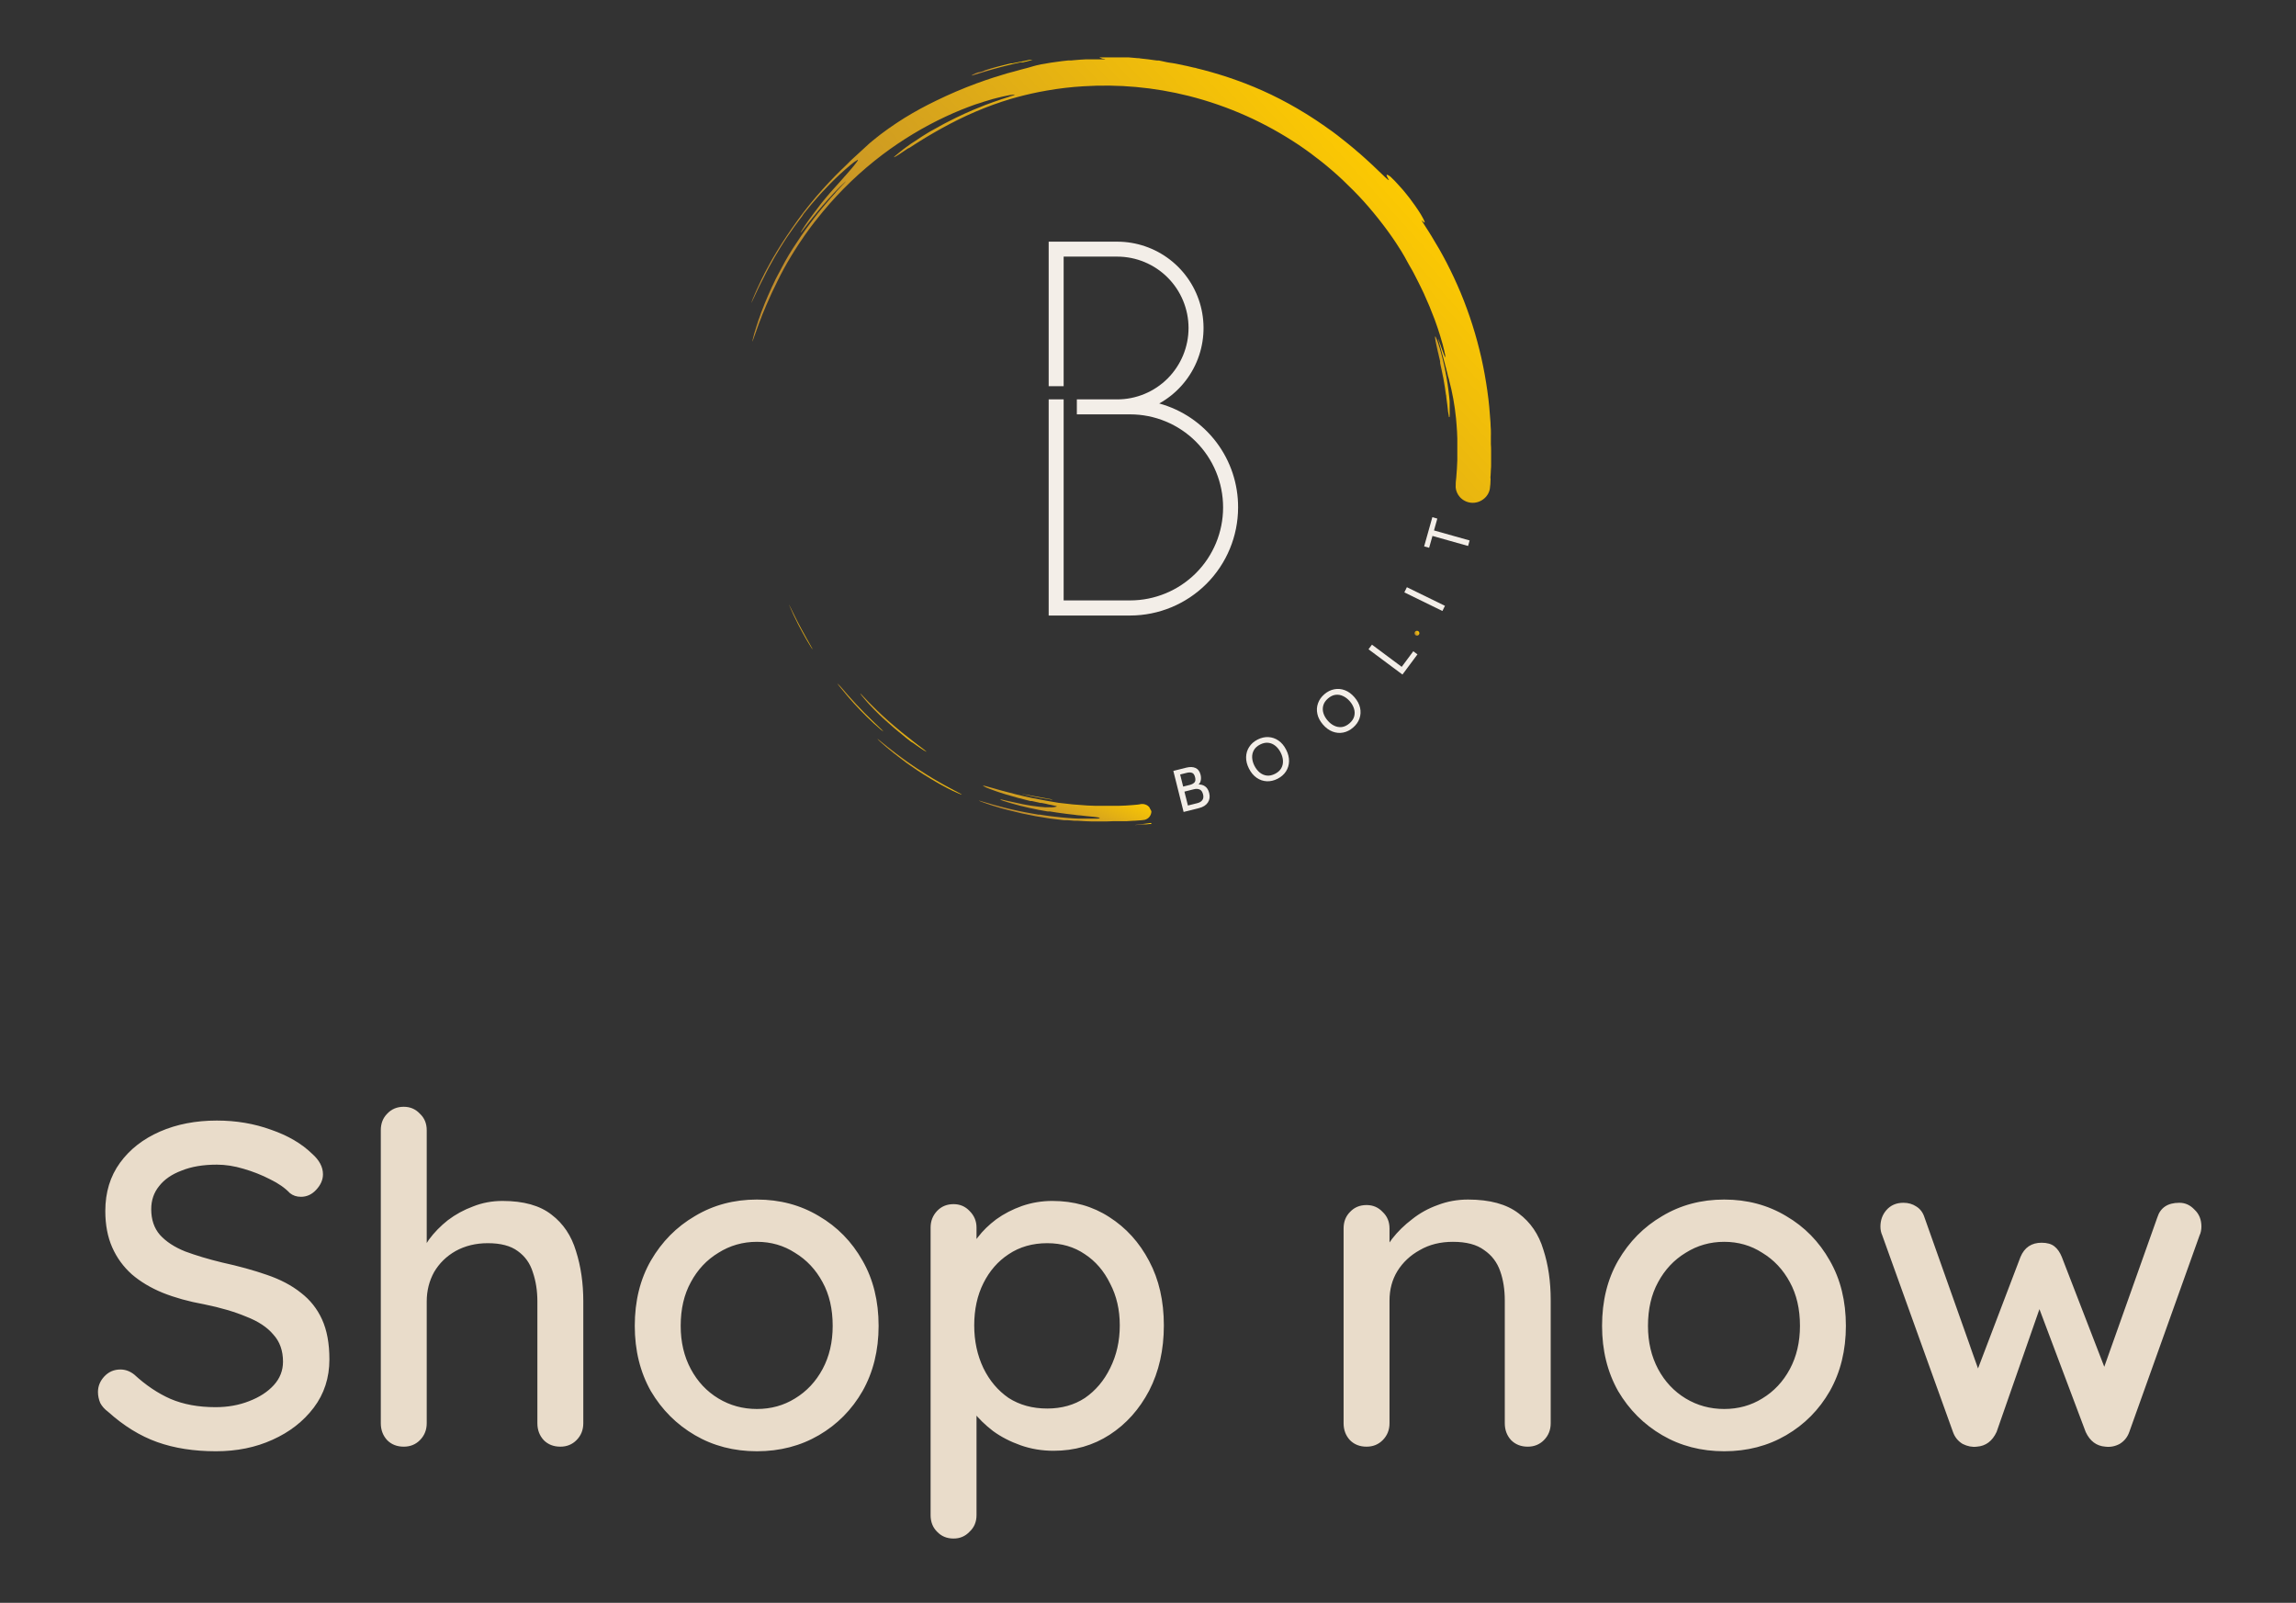 <svg width="96" height="67" viewBox="0 0 96 67" fill="none" xmlns="http://www.w3.org/2000/svg">
<rect x="0" y="0" width="96" height="67" fill="#333333" stroke="none"/>
<path d="M48.128 34.445C48.124 34.447 48.12 34.448 48.115 34.448C48.111 34.448 48.106 34.447 48.102 34.445H48.078L47.917 34.463H47.848H47.784C47.623 34.479 47.526 34.485 47.484 34.489C47.397 34.489 47.518 34.477 47.736 34.451L47.848 34.437L47.973 34.421L48.11 34.403C48.116 34.4 48.122 34.4 48.128 34.403C48.133 34.405 48.138 34.409 48.14 34.415C48.143 34.42 48.143 34.427 48.14 34.432C48.138 34.438 48.134 34.443 48.128 34.445Z" fill="url(#paint0_linear_4387_7401)"/>
<path d="M62.346 18.85C62.346 18.942 62.346 19.035 62.346 19.125C62.346 19.17 62.346 19.214 62.346 19.258C62.346 19.303 62.346 19.347 62.346 19.391C62.346 19.478 62.346 19.562 62.336 19.645C62.326 19.727 62.336 19.808 62.324 19.887C62.312 19.965 62.324 19.989 62.324 20.04C62.322 20.174 62.312 20.309 62.292 20.442C62.258 20.613 62.161 20.764 62.022 20.867C61.877 20.979 61.694 21.032 61.511 21.015C61.329 20.998 61.159 20.912 61.037 20.775C60.938 20.662 60.877 20.521 60.864 20.372C60.861 20.231 60.87 20.09 60.89 19.951C60.901 19.818 60.908 19.695 60.917 19.578C60.925 19.462 60.927 19.347 60.933 19.24C60.933 19.186 60.933 19.134 60.933 19.081C60.933 19.029 60.933 18.977 60.933 18.926C60.933 18.876 60.933 18.825 60.933 18.775C60.933 18.725 60.933 18.676 60.933 18.626C60.933 18.576 60.933 18.527 60.933 18.477V18.403C60.933 18.378 60.933 18.352 60.933 18.328L60.921 18.034C60.907 17.833 60.896 17.654 60.878 17.476C60.824 16.941 60.728 16.41 60.59 15.89C60.59 15.871 60.59 15.853 60.576 15.833C60.562 15.813 60.576 15.795 60.56 15.773C60.544 15.751 60.538 15.686 60.524 15.636L60.482 15.473C60.482 15.443 60.465 15.41 60.458 15.378C60.449 15.346 60.439 15.31 60.429 15.273L60.403 15.169C60.393 15.13 60.383 15.088 60.369 15.044C60.343 14.951 60.315 14.842 60.282 14.722C60.266 14.661 60.248 14.597 60.23 14.532C60.23 14.5 60.212 14.468 60.204 14.436L60.192 14.389L60.18 14.347L60.139 14.206C60.139 14.176 60.127 14.156 60.127 14.15C60.141 14.178 60.152 14.207 60.161 14.236L60.222 14.398L60.274 14.551C60.31 14.647 60.341 14.734 60.365 14.8C60.413 14.935 60.441 14.986 60.427 14.871C60.427 14.851 60.427 14.82 60.413 14.786C60.399 14.752 60.399 14.708 60.387 14.661C60.375 14.615 60.363 14.561 60.347 14.502C60.331 14.444 60.333 14.444 60.325 14.412C60.316 14.379 60.306 14.347 60.296 14.313C60.278 14.246 60.256 14.176 60.234 14.1C60.224 14.063 60.212 14.023 60.2 13.985C60.188 13.947 60.174 13.906 60.161 13.866C60.149 13.826 60.135 13.783 60.121 13.741C60.107 13.699 60.093 13.656 60.077 13.614C60.047 13.528 60.014 13.441 59.984 13.35C59.851 12.994 59.694 12.616 59.531 12.261L59.406 12.001L59.283 11.754C59.243 11.671 59.203 11.595 59.163 11.52C59.145 11.482 59.124 11.446 59.106 11.409L59.078 11.357L59.05 11.305L58.907 11.057L58.814 10.888L58.724 10.723L58.589 10.495C58.536 10.409 58.476 10.318 58.416 10.225L58.371 10.155L58.323 10.084L58.226 9.941C58.192 9.893 58.16 9.845 58.126 9.798L58.023 9.655L57.92 9.515L57.816 9.378C57.566 9.05 57.301 8.731 57.022 8.419C56.742 8.109 56.446 7.815 56.134 7.517C55.565 6.984 54.954 6.498 54.308 6.061C53.616 5.599 52.888 5.195 52.129 4.853C51.345 4.502 50.532 4.219 49.699 4.009C48.258 3.648 46.77 3.512 45.287 3.607C44.777 3.637 44.27 3.697 43.767 3.786C43.312 3.864 42.905 3.959 42.536 4.058L42.267 4.134L42.013 4.213L41.89 4.251L41.771 4.293L41.54 4.372C41.024 4.559 40.52 4.775 40.029 5.02C39.596 5.236 39.208 5.451 38.803 5.691L38.709 5.747L38.6 5.814L38.358 5.965L38.326 5.985L38.294 6.005L38.229 6.047L38.096 6.134L38.03 6.176L37.965 6.204L37.835 6.291L37.744 6.351L37.666 6.404L37.551 6.48L37.436 6.548L37.386 6.573C37.371 6.573 37.386 6.553 37.434 6.512L37.635 6.347L37.7 6.297L37.764 6.244L37.913 6.134C37.968 6.091 38.028 6.051 38.088 6.009L38.29 5.878L38.491 5.743L38.598 5.675L38.706 5.608L38.817 5.54C38.837 5.529 38.856 5.518 38.874 5.505L38.932 5.473L39.174 5.34L39.288 5.276L39.395 5.217L39.51 5.155L39.627 5.095C40.091 4.853 40.569 4.637 41.056 4.446L41.187 4.392L41.308 4.348L41.546 4.261L41.771 4.185L41.876 4.148L41.977 4.116L42.152 4.06L42.226 4.033L42.291 4.013C42.339 4.001 42.385 3.983 42.428 3.959C42.444 3.943 42.355 3.959 42.212 3.977L41.967 4.027L41.826 4.06L41.679 4.096L41.507 4.14C41.445 4.156 41.377 4.178 41.306 4.201L41.191 4.235L41.131 4.253L41.071 4.275L40.785 4.364C40.416 4.495 39.979 4.666 39.536 4.875C38.607 5.31 37.726 5.841 36.906 6.458C35.986 7.154 35.148 7.954 34.41 8.842C34.164 9.138 33.924 9.446 33.701 9.762L33.658 9.821L33.638 9.851L33.616 9.881L33.536 10L33.453 10.121L33.433 10.151L33.413 10.181L33.373 10.241L33.294 10.364L33.256 10.425L33.236 10.455L33.215 10.487L33.064 10.733C32.863 11.063 32.682 11.397 32.513 11.74C32.343 12.082 32.188 12.408 32.045 12.746L31.961 12.948C31.933 13.018 31.902 13.085 31.876 13.149L31.8 13.35C31.788 13.383 31.774 13.413 31.762 13.445C31.75 13.477 31.739 13.508 31.727 13.538C31.705 13.6 31.685 13.659 31.663 13.715L31.633 13.795C31.633 13.822 31.615 13.848 31.607 13.872C31.572 13.971 31.542 14.057 31.518 14.122C31.472 14.255 31.45 14.309 31.459 14.248C31.503 14.055 31.556 13.863 31.619 13.675C31.643 13.597 31.669 13.516 31.697 13.433C31.697 13.413 31.711 13.393 31.717 13.371L31.741 13.308L31.786 13.181C31.802 13.137 31.818 13.095 31.832 13.05L31.884 12.918C31.901 12.873 31.919 12.829 31.937 12.783L31.963 12.714C31.973 12.692 31.981 12.668 31.991 12.646L32.108 12.368C32.15 12.275 32.191 12.181 32.235 12.086C32.245 12.062 32.255 12.038 32.267 12.013C32.279 11.989 32.289 11.967 32.301 11.943C32.313 11.919 32.346 11.846 32.37 11.8C32.394 11.754 32.392 11.752 32.404 11.727L32.42 11.691L32.438 11.655L32.513 11.512C32.714 11.129 32.915 10.749 33.149 10.388C33.383 10.028 33.612 9.684 33.842 9.382L33.916 9.283L34.013 9.154L34.132 9.001C34.154 8.973 34.176 8.947 34.198 8.916L34.267 8.832L34.413 8.653C34.438 8.62 34.466 8.592 34.49 8.562L34.569 8.471C34.671 8.349 34.77 8.232 34.875 8.121L34.913 8.081C34.922 8.065 34.933 8.05 34.945 8.037L35.014 7.96L35.14 7.825L35.195 7.767L35.243 7.716L35.32 7.636C35.396 7.551 35.38 7.561 35.207 7.726L35.157 7.773L35.102 7.827L34.985 7.946L34.923 8.01L34.891 8.045L34.858 8.079L34.728 8.222C34.637 8.316 34.548 8.423 34.464 8.516L34.399 8.588L34.339 8.661L34.224 8.796C33.898 9.184 33.634 9.543 33.522 9.68C33.461 9.754 33.457 9.75 33.489 9.694C33.522 9.637 33.529 9.623 33.562 9.573C33.594 9.523 33.596 9.519 33.616 9.49C33.635 9.458 33.656 9.426 33.678 9.396C33.856 9.132 34.117 8.792 34.293 8.56L34.355 8.482L34.419 8.403L34.55 8.244L34.685 8.087L34.752 8.01L34.816 7.936L35.056 7.67C35.128 7.592 35.189 7.523 35.235 7.469L35.289 7.406C35.307 7.386 35.324 7.366 35.342 7.348L35.436 7.241L35.519 7.145C35.545 7.112 35.571 7.086 35.593 7.06L35.712 6.917C35.746 6.875 35.775 6.836 35.801 6.802C35.827 6.768 35.885 6.693 35.869 6.687C35.853 6.681 35.839 6.687 35.791 6.728L35.751 6.748L35.726 6.766L35.7 6.784L35.573 6.887C35.276 7.133 34.992 7.394 34.722 7.67L34.657 7.737L34.591 7.805L34.458 7.946L34.389 8.018L34.355 8.055L34.321 8.091L34.186 8.242C34.005 8.443 33.825 8.661 33.654 8.876C33.642 8.888 33.632 8.902 33.62 8.916L33.588 8.959L33.536 9.043L33.405 9.214L33.276 9.39C33.254 9.42 33.233 9.45 33.211 9.478L33.179 9.523L33.147 9.569L33.022 9.75L32.952 9.849L32.889 9.941L32.768 10.127L32.71 10.219L32.65 10.314C32.482 10.58 32.309 10.886 32.146 11.184C32.068 11.335 31.989 11.482 31.921 11.625C31.884 11.695 31.85 11.762 31.818 11.826L31.723 12.015C31.705 12.052 31.689 12.084 31.675 12.116L31.653 12.162C31.653 12.178 31.639 12.195 31.631 12.209L31.558 12.368L31.498 12.493L31.453 12.589C31.403 12.698 31.409 12.668 31.453 12.553L31.472 12.507C31.472 12.489 31.486 12.473 31.494 12.452C31.502 12.432 31.528 12.374 31.546 12.328L31.608 12.181L31.643 12.102C31.657 12.076 31.669 12.048 31.681 12.021C31.731 11.909 31.786 11.79 31.844 11.673L31.933 11.498L31.953 11.454C31.961 11.44 31.968 11.426 31.975 11.411C31.991 11.383 32.005 11.355 32.019 11.327C32.134 11.105 32.247 10.912 32.313 10.791C32.531 10.415 32.803 9.986 33.119 9.533C33.432 9.078 33.768 8.64 34.126 8.22C34.482 7.805 34.842 7.426 35.16 7.114L35.277 7.002L35.39 6.893L35.592 6.691L35.924 6.387C36.107 6.224 36.185 6.142 36.294 6.047C36.347 5.999 36.407 5.944 36.496 5.874L36.641 5.757L36.731 5.687L36.782 5.646L36.834 5.606L37.047 5.449C37.084 5.421 37.124 5.395 37.162 5.366L37.285 5.282L37.41 5.195L37.543 5.107L37.822 4.928C38.248 4.666 38.687 4.427 39.137 4.211C39.691 3.94 40.258 3.697 40.837 3.484C41.334 3.301 41.759 3.17 42.101 3.069L42.347 3.003L42.571 2.942L42.671 2.914L42.768 2.888L42.943 2.843C43.07 2.811 43.116 2.791 43.185 2.773C43.3 2.739 43.417 2.71 43.535 2.688L43.938 2.62L44.167 2.588C44.246 2.576 44.328 2.564 44.411 2.555L44.661 2.527H44.723H44.786L44.912 2.515L45.158 2.495L45.392 2.481H45.502H45.557H45.609H45.81H45.974H46.099C46.237 2.481 46.264 2.465 46.099 2.453L45.959 2.398C45.937 2.401 45.914 2.401 45.891 2.398C45.891 2.398 45.891 2.398 45.913 2.398H45.99C46.06 2.398 46.179 2.398 46.358 2.398H46.576H46.811H47.057H47.182L47.309 2.409L47.558 2.431C47.601 2.431 47.641 2.431 47.681 2.443L47.802 2.457L48.033 2.483L48.235 2.511L48.374 2.529H48.41H48.442L48.511 2.541L48.785 2.6L48.913 2.622L49.04 2.64C49.125 2.656 49.208 2.67 49.29 2.688L49.54 2.741L49.602 2.753L49.664 2.767L49.791 2.797L49.918 2.827C49.961 2.827 50.005 2.845 50.047 2.858L50.313 2.924C50.792 3.051 51.235 3.186 51.696 3.351C52.19 3.527 52.675 3.729 53.148 3.955C53.642 4.193 54.124 4.457 54.59 4.746L54.701 4.815C54.737 4.839 54.773 4.863 54.811 4.885L55.035 5.03L55.26 5.183L55.373 5.26L55.484 5.34C55.782 5.542 56.072 5.773 56.344 5.993L56.545 6.158L56.593 6.198L56.642 6.238L56.736 6.321L56.829 6.399L56.92 6.478L57.091 6.631L57.173 6.706L57.252 6.778L57.403 6.917L57.471 6.983C57.495 7.004 57.518 7.026 57.538 7.046L57.661 7.165L57.733 7.233L57.797 7.294L57.9 7.394C57.961 7.451 58.003 7.489 58.031 7.511C58.059 7.533 58.087 7.543 58.065 7.511C57.979 7.364 57.932 7.263 58.039 7.322C58.053 7.332 58.057 7.322 58.134 7.382C58.172 7.414 58.226 7.469 58.311 7.555L58.379 7.628L58.458 7.714C58.514 7.777 58.581 7.852 58.659 7.938C58.691 7.974 58.72 8.01 58.748 8.045L58.828 8.145L58.899 8.234L58.959 8.312C59.041 8.422 59.112 8.519 59.171 8.602L59.318 8.82C59.377 8.908 59.432 9 59.483 9.094C59.516 9.151 59.544 9.211 59.568 9.273C59.568 9.307 59.568 9.313 59.537 9.293C59.509 9.263 59.478 9.234 59.447 9.206C59.447 9.206 59.447 9.219 59.471 9.265L59.495 9.305C59.501 9.313 59.506 9.321 59.511 9.329L59.529 9.357L59.628 9.513C59.66 9.565 59.698 9.621 59.737 9.682C59.775 9.742 59.813 9.804 59.853 9.869C60.069 10.219 60.286 10.594 60.492 10.992C60.697 11.391 60.894 11.81 61.076 12.245C61.257 12.68 61.42 13.129 61.565 13.584C61.71 14.039 61.835 14.506 61.94 14.967C62.044 15.428 62.125 15.892 62.189 16.341C62.254 16.79 62.292 17.231 62.32 17.651C62.32 17.756 62.33 17.853 62.336 17.964C62.342 18.074 62.336 18.165 62.336 18.268C62.336 18.318 62.336 18.366 62.336 18.417C62.336 18.467 62.336 18.515 62.336 18.564C62.344 18.66 62.346 18.755 62.346 18.85Z" fill="url(#paint1_linear_4387_7401)"/>
<path d="M33.938 27.093L33.906 27.045L33.868 26.983L33.771 26.822L33.715 26.729L33.658 26.628L33.54 26.415C33.499 26.342 33.461 26.268 33.423 26.197L33.368 26.093C33.358 26.075 33.35 26.058 33.342 26.04L33.318 25.99L33.23 25.811L33.193 25.736C33.181 25.714 33.173 25.694 33.165 25.676C33.131 25.603 33.101 25.535 33.075 25.474C33.048 25.414 33.028 25.368 33.014 25.334C32.986 25.263 32.984 25.247 33.014 25.317L33.038 25.366L33.069 25.424L33.137 25.563L33.218 25.728L33.308 25.907L33.374 26.038L33.443 26.167L33.511 26.296C33.534 26.34 33.556 26.383 33.58 26.423L33.709 26.657L33.737 26.711L33.767 26.759L33.819 26.852L33.89 26.979L33.918 27.031L33.942 27.071C33.968 27.122 33.981 27.146 33.975 27.144C33.961 27.128 33.948 27.112 33.938 27.093Z" fill="url(#paint2_linear_4387_7401)"/>
<path d="M39.83 33.056L39.641 32.961L39.586 32.933L39.532 32.903L39.413 32.84L39.288 32.772L39.256 32.754L39.226 32.736L39.159 32.699L39.029 32.621L38.96 32.582L38.926 32.562L38.894 32.542C38.533 32.327 38.173 32.083 37.923 31.906L37.722 31.753L37.671 31.715L37.621 31.676L37.522 31.602L37.428 31.527L37.379 31.491L37.335 31.455L37.166 31.318L37.087 31.253L37.015 31.191L36.888 31.08L36.787 30.99C36.759 30.962 36.735 30.939 36.717 30.919C36.699 30.899 36.677 30.875 36.699 30.891L36.753 30.933L36.842 31.006C36.912 31.062 37.005 31.135 37.109 31.221L37.279 31.354C37.339 31.4 37.4 31.451 37.464 31.497L37.696 31.67L37.939 31.846C38.022 31.906 38.108 31.964 38.195 32.023L38.324 32.111L38.457 32.196C38.632 32.313 38.811 32.421 38.984 32.528L39.244 32.679L39.371 32.752L39.496 32.822C39.767 32.973 40.029 33.108 40.144 33.17C40.225 33.217 40.233 33.227 40.178 33.209L40.051 33.156L39.955 33.112L39.83 33.056Z" fill="url(#paint3_linear_4387_7401)"/>
<path d="M42.782 2.6H42.693L42.605 2.62L42.423 2.66L42.268 2.696L42.115 2.734L41.96 2.773L41.884 2.793L41.809 2.813L41.509 2.896L41.223 2.98C41.109 3.012 41.022 3.045 40.939 3.067L40.754 3.123C40.709 3.14 40.663 3.152 40.615 3.159C40.615 3.159 40.633 3.141 40.672 3.123L40.732 3.093L40.794 3.065L40.877 3.033L41.02 3.002L41.105 2.974L41.187 2.938C41.336 2.892 41.491 2.843 41.648 2.803L41.882 2.743L42.109 2.688L42.218 2.662L42.27 2.65H42.323L42.524 2.61L42.615 2.592L42.697 2.575L42.844 2.549L42.999 2.513L43.066 2.503H43.118C43.183 2.503 43.209 2.503 43.179 2.503L43.064 2.531L42.782 2.6Z" fill="url(#paint4_linear_4387_7401)"/>
<path d="M35.173 28.732C35.259 28.837 35.36 28.95 35.459 29.064C35.682 29.316 35.926 29.58 36.157 29.812L36.244 29.898L36.328 29.981L36.49 30.14L36.528 30.176L36.564 30.212L36.639 30.283L36.77 30.41L36.838 30.474L36.89 30.526C36.909 30.542 36.925 30.56 36.941 30.579C36.879 30.543 36.822 30.5 36.772 30.45L36.584 30.283L36.53 30.235L36.474 30.182L36.357 30.071L36.232 29.953L36.109 29.828L35.982 29.701L35.859 29.57L35.74 29.443L35.712 29.413L35.684 29.381L35.63 29.32L35.525 29.203L35.477 29.147C35.461 29.131 35.446 29.113 35.432 29.095C35.324 28.966 35.231 28.847 35.148 28.75C35.066 28.654 35.018 28.581 34.998 28.549C34.981 28.517 34.977 28.517 34.998 28.549C35.014 28.581 35.084 28.628 35.173 28.732Z" fill="url(#paint5_linear_4387_7401)"/>
<path d="M43.575 33.364L43.491 33.349L43.394 33.331L43.177 33.291L42.812 33.206H42.798C42.758 33.206 42.744 33.19 42.748 33.19L42.82 33.203L42.973 33.229L43.175 33.269L43.424 33.313L43.561 33.339L43.682 33.36L43.841 33.39L43.91 33.402L43.968 33.412L44.024 33.424H43.98C43.954 33.424 43.916 33.424 43.871 33.41L43.575 33.364Z" fill="url(#paint6_linear_4387_7401)"/>
<path d="M38.094 31.008L37.893 30.851L37.692 30.685L37.587 30.601L37.486 30.516L37.383 30.43L37.333 30.387L37.283 30.343L37.15 30.226C37.104 30.188 37.059 30.148 37.017 30.108L36.886 29.989L36.824 29.928L36.791 29.9L36.761 29.87L36.584 29.695L36.544 29.654L36.506 29.614L36.433 29.538L36.304 29.401L36.202 29.284C36.139 29.211 36.089 29.153 36.053 29.107C36.016 29.06 35.992 29.026 35.978 29.006C35.964 28.986 35.962 28.978 35.994 29.006L36.069 29.085L36.185 29.205L36.318 29.346L36.453 29.481C36.747 29.777 37.057 30.067 37.382 30.341L37.538 30.472L37.613 30.534L37.651 30.567L37.688 30.597L37.831 30.712C37.877 30.748 37.921 30.786 37.965 30.818L38.207 31.008L38.408 31.163L38.493 31.227L38.566 31.281L38.674 31.366C38.729 31.408 38.747 31.428 38.721 31.418C38.656 31.384 38.593 31.346 38.533 31.304L38.439 31.241L38.336 31.169L38.223 31.088L38.165 31.048L38.094 31.008Z" fill="url(#paint7_linear_4387_7401)"/>
<path d="M60.316 15.662L60.28 15.481L60.244 15.32L60.214 15.175V15.141V15.108L60.2 15.044C60.182 14.963 60.163 14.891 60.149 14.827C60.149 14.794 60.135 14.764 60.127 14.736L60.109 14.655C60.085 14.557 60.069 14.48 60.057 14.42C60.045 14.359 60.033 14.311 60.025 14.265C60.017 14.219 60.006 14.158 60.002 14.116C59.998 14.073 60.002 14.047 60.025 14.078C60.073 14.176 60.113 14.278 60.145 14.384C60.145 14.408 60.159 14.432 60.167 14.458L60.194 14.543L60.252 14.744C60.272 14.819 60.292 14.899 60.315 14.988C60.325 15.032 60.337 15.078 60.349 15.127L60.383 15.28L60.413 15.421C60.51 15.888 60.56 16.272 60.592 16.572L60.612 16.774V16.868V16.913C60.614 16.927 60.614 16.941 60.612 16.955C60.612 17.064 60.612 17.156 60.612 17.223C60.616 17.275 60.616 17.328 60.612 17.38C60.612 17.414 60.612 17.432 60.598 17.434C60.584 17.436 60.586 17.446 60.578 17.404C60.57 17.362 60.578 17.352 60.562 17.299C60.546 17.247 60.544 17.178 60.532 17.082L60.516 16.937L60.494 16.774L60.471 16.595C60.471 16.562 60.471 16.532 60.457 16.5L60.443 16.405L60.415 16.204L60.381 16.003L60.349 15.815L60.316 15.662Z" fill="url(#paint8_linear_4387_7401)"/>
<path d="M48.142 33.918C48.141 34 48.112 34.08 48.06 34.145C48.008 34.209 47.935 34.254 47.854 34.272C47.81 34.28 47.766 34.286 47.721 34.288L47.45 34.308H47.411L47.115 34.326H47.039H46.962H46.809C46.626 34.326 46.441 34.326 46.249 34.338H45.819H45.674L45.38 34.328L45.084 34.31H45.009H44.935L44.786 34.298L44.636 34.286H44.6H44.562H44.487C43.703 34.206 42.926 34.065 42.164 33.865L41.878 33.789L41.634 33.716L41.526 33.684L41.427 33.652L41.26 33.595L41.127 33.549L41.03 33.513C40.998 33.502 40.966 33.488 40.935 33.473C40.917 33.461 40.984 33.473 41.125 33.521C41.159 33.533 41.201 33.543 41.246 33.555L41.395 33.597L41.479 33.624L41.523 33.636L41.57 33.648L41.771 33.702L41.878 33.73L41.985 33.758L42.2 33.811L42.42 33.861L42.645 33.91L42.875 33.956C42.953 33.97 43.032 33.988 43.114 34L43.36 34.042L43.424 34.054H43.489L43.618 34.075L43.742 34.093L43.869 34.111L44.123 34.141C44.208 34.153 44.292 34.159 44.375 34.169L44.623 34.191L44.856 34.208L45.078 34.22H45.279H45.452H45.696C45.762 34.22 45.815 34.22 45.857 34.22C45.941 34.22 45.978 34.203 45.982 34.193C45.986 34.183 45.953 34.177 45.907 34.169L45.823 34.155L45.722 34.143L45.398 34.111L45.182 34.087C45.104 34.087 45.021 34.073 44.931 34.06L44.649 34.028L44.334 33.986L44.25 33.974L44.165 33.962L43.988 33.934L43.898 33.92H43.851H43.805L43.604 33.885L43.517 33.869L43.424 33.853L43.235 33.813L43.138 33.793L43.042 33.773L42.84 33.726L42.744 33.702L42.695 33.692L42.649 33.68L42.466 33.63L42.297 33.583L42.148 33.539L42.019 33.499L41.962 33.481L41.916 33.465C41.88 33.454 41.845 33.439 41.812 33.42C41.799 33.42 41.812 33.42 41.866 33.42L41.965 33.442L42.117 33.477C42.319 33.523 42.569 33.579 42.774 33.62L42.975 33.656L43.07 33.672L43.161 33.686L43.469 33.726L43.706 33.746H43.801H43.881C43.983 33.755 44.086 33.744 44.184 33.716C44.216 33.706 44.109 33.678 43.912 33.638C43.861 33.638 43.807 33.615 43.746 33.603L43.545 33.563H43.491L43.438 33.549L43.326 33.525L43.209 33.499L43.148 33.485H43.116H43.086C42.766 33.408 42.381 33.307 42.041 33.203L41.795 33.124L41.681 33.086L41.574 33.048L41.387 32.979L41.31 32.949L41.244 32.923C41.141 32.877 41.06 32.834 41.127 32.842C41.202 32.857 41.277 32.876 41.35 32.899L41.574 32.961L41.719 33.003L41.888 33.05C42.301 33.164 42.736 33.273 43.148 33.358C43.561 33.442 43.954 33.507 44.26 33.559C44.663 33.611 45.049 33.648 45.468 33.672L45.782 33.684C45.887 33.684 45.996 33.684 46.105 33.684H46.624H46.797C46.972 33.684 47.162 33.666 47.349 33.654L47.55 33.636C47.607 33.636 47.661 33.617 47.717 33.609C47.774 33.603 47.831 33.609 47.885 33.628C47.96 33.652 48.025 33.7 48.07 33.764V33.779L48.09 33.815C48.113 33.846 48.13 33.881 48.142 33.918Z" fill="url(#paint9_linear_4387_7401)"/>
<path d="M49.489 33.941L49.059 32.225L49.601 32.089C49.754 32.051 49.883 32.056 49.988 32.103C50.093 32.15 50.163 32.244 50.198 32.385C50.222 32.481 50.222 32.57 50.199 32.653C50.175 32.736 50.125 32.8 50.047 32.842L50.072 32.795C50.196 32.784 50.3 32.809 50.384 32.869C50.469 32.927 50.527 33.022 50.559 33.152C50.597 33.302 50.578 33.433 50.503 33.546C50.429 33.658 50.306 33.736 50.136 33.779L49.489 33.941ZM49.669 33.672L50.063 33.573C50.158 33.549 50.228 33.507 50.272 33.445C50.317 33.383 50.327 33.304 50.303 33.208C50.276 33.1 50.228 33.032 50.159 33.002C50.09 32.972 50.01 32.969 49.918 32.992L49.523 33.091L49.669 33.672ZM49.47 32.88L49.75 32.81C49.833 32.789 49.897 32.755 49.941 32.709C49.984 32.662 49.994 32.588 49.968 32.487C49.943 32.386 49.9 32.326 49.84 32.306C49.779 32.284 49.707 32.284 49.623 32.305L49.344 32.375L49.47 32.88Z" fill="#F3EEE8"/>
<path d="M53.417 32.554C53.267 32.63 53.117 32.665 52.965 32.658C52.814 32.65 52.674 32.602 52.545 32.514C52.415 32.425 52.308 32.297 52.223 32.131C52.138 31.964 52.098 31.803 52.102 31.646C52.106 31.489 52.15 31.347 52.233 31.221C52.315 31.094 52.431 30.992 52.582 30.915C52.732 30.839 52.882 30.804 53.034 30.812C53.185 30.819 53.325 30.867 53.455 30.956C53.584 31.045 53.691 31.172 53.776 31.339C53.861 31.505 53.901 31.667 53.897 31.824C53.893 31.98 53.849 32.122 53.767 32.249C53.684 32.376 53.567 32.477 53.417 32.554ZM53.312 32.347C53.432 32.285 53.52 32.207 53.573 32.111C53.626 32.015 53.649 31.911 53.643 31.798C53.637 31.684 53.605 31.57 53.546 31.456C53.488 31.342 53.415 31.249 53.327 31.178C53.239 31.105 53.14 31.063 53.032 31.05C52.923 31.037 52.808 31.061 52.687 31.122C52.566 31.184 52.479 31.263 52.426 31.359C52.373 31.454 52.349 31.559 52.355 31.673C52.362 31.786 52.394 31.899 52.452 32.014C52.511 32.127 52.584 32.221 52.672 32.293C52.76 32.364 52.859 32.407 52.968 32.42C53.076 32.433 53.191 32.408 53.312 32.347Z" fill="#F3EEE8"/>
<path d="M56.574 30.414C56.447 30.524 56.308 30.593 56.16 30.622C56.011 30.651 55.863 30.637 55.717 30.582C55.57 30.526 55.435 30.427 55.314 30.286C55.192 30.144 55.114 29.997 55.082 29.844C55.048 29.69 55.057 29.542 55.108 29.399C55.158 29.256 55.247 29.13 55.374 29.02C55.502 28.91 55.641 28.841 55.789 28.813C55.938 28.784 56.086 28.797 56.233 28.853C56.379 28.908 56.513 29.007 56.635 29.148C56.757 29.29 56.835 29.438 56.868 29.591C56.901 29.744 56.892 29.892 56.842 30.036C56.791 30.178 56.702 30.304 56.574 30.414ZM56.423 30.238C56.525 30.15 56.592 30.053 56.621 29.947C56.65 29.841 56.648 29.734 56.614 29.626C56.581 29.517 56.523 29.414 56.44 29.317C56.356 29.22 56.263 29.147 56.16 29.099C56.058 29.049 55.952 29.031 55.844 29.044C55.735 29.057 55.629 29.108 55.526 29.196C55.423 29.285 55.358 29.382 55.329 29.488C55.299 29.593 55.301 29.7 55.334 29.81C55.367 29.918 55.425 30.02 55.509 30.117C55.592 30.215 55.685 30.288 55.788 30.337C55.891 30.386 55.997 30.404 56.106 30.391C56.214 30.377 56.32 30.326 56.423 30.238Z" fill="#F3EEE8"/>
<path d="M58.639 28.197L57.22 27.141L57.364 26.948L58.608 27.875L59.092 27.224L59.267 27.354L58.639 28.197Z" fill="#F3EEE8"/>
<path d="M60.31 25.54L58.718 24.762L58.824 24.546L60.416 25.324L60.31 25.54Z" fill="#F3EEE8"/>
<path d="M61.383 22.822L59.894 22.403L59.754 22.898L59.546 22.84L59.889 21.619L60.097 21.678L59.958 22.173L61.448 22.592L61.383 22.822Z" fill="#F3EEE8"/>
<path d="M59.245 26.57C59.301 26.57 59.346 26.525 59.346 26.469C59.346 26.414 59.301 26.369 59.245 26.369C59.19 26.369 59.145 26.414 59.145 26.469C59.145 26.525 59.19 26.57 59.245 26.57Z" fill="url(#paint10_linear_4387_7401)"/>
<path d="M51.767 21.216C51.765 22.413 51.289 23.56 50.443 24.406C49.596 25.252 48.449 25.729 47.252 25.73H43.847V16.695H44.473V25.098H47.252C48.283 25.098 49.272 24.688 50.002 23.959C50.731 23.23 51.14 22.241 51.14 21.21C51.14 20.178 50.731 19.189 50.002 18.46C49.272 17.731 48.283 17.321 47.252 17.321H45.025V16.695H46.711C47.502 16.695 48.261 16.381 48.821 15.821C49.38 15.261 49.695 14.502 49.695 13.711C49.695 12.919 49.38 12.16 48.821 11.601C48.261 11.041 47.502 10.727 46.711 10.727H44.473V16.143H43.847V10.102H46.711C47.51 10.102 48.287 10.367 48.92 10.856C49.552 11.345 50.005 12.03 50.206 12.804C50.407 13.578 50.346 14.396 50.032 15.132C49.718 15.867 49.169 16.477 48.47 16.866C49.422 17.128 50.26 17.696 50.856 18.482C51.452 19.268 51.772 20.229 51.767 21.216Z" fill="#F3EEE8"/>
<path d="M9.03 60.665C8.108 60.665 7.289 60.537 6.572 60.281C5.856 60.025 5.171 59.602 4.518 59.014C4.377 58.911 4.268 58.789 4.192 58.649C4.128 58.495 4.096 58.342 4.096 58.188C4.096 57.945 4.185 57.727 4.364 57.535C4.544 57.343 4.768 57.247 5.036 57.247C5.241 57.247 5.433 57.318 5.612 57.458C6.099 57.906 6.604 58.245 7.129 58.476C7.667 58.706 8.294 58.822 9.011 58.822C9.523 58.822 9.99 58.738 10.412 58.572C10.848 58.406 11.193 58.181 11.449 57.9C11.705 57.618 11.833 57.292 11.833 56.921C11.833 56.46 11.699 56.082 11.43 55.788C11.174 55.481 10.796 55.231 10.297 55.039C9.811 54.834 9.222 54.661 8.531 54.521C7.891 54.406 7.315 54.245 6.803 54.041C6.304 53.836 5.875 53.58 5.516 53.273C5.158 52.953 4.883 52.575 4.691 52.14C4.499 51.705 4.403 51.199 4.403 50.623C4.403 49.842 4.608 49.17 5.017 48.607C5.427 48.044 5.984 47.609 6.688 47.301C7.392 46.994 8.185 46.841 9.068 46.841C9.875 46.841 10.63 46.969 11.334 47.225C12.038 47.468 12.608 47.801 13.043 48.223C13.35 48.492 13.504 48.78 13.504 49.087C13.504 49.318 13.408 49.535 13.216 49.74C13.037 49.932 12.825 50.028 12.582 50.028C12.403 50.028 12.249 49.977 12.121 49.874C11.916 49.657 11.641 49.465 11.296 49.298C10.95 49.119 10.579 48.972 10.182 48.857C9.798 48.742 9.427 48.684 9.068 48.684C8.492 48.684 8 48.767 7.59 48.934C7.18 49.087 6.867 49.305 6.649 49.586C6.432 49.855 6.323 50.175 6.323 50.546C6.323 50.981 6.444 51.34 6.688 51.621C6.944 51.903 7.296 52.133 7.744 52.313C8.192 52.479 8.704 52.633 9.28 52.773C9.984 52.927 10.611 53.1 11.161 53.292C11.725 53.484 12.198 53.733 12.582 54.041C12.966 54.335 13.261 54.706 13.465 55.154C13.67 55.602 13.773 56.159 13.773 56.825C13.773 57.593 13.555 58.265 13.12 58.841C12.684 59.417 12.108 59.865 11.392 60.185C10.688 60.505 9.9 60.665 9.03 60.665ZM21.01 50.201C21.893 50.201 22.578 50.393 23.064 50.777C23.551 51.148 23.89 51.654 24.082 52.294C24.287 52.934 24.389 53.638 24.389 54.406V59.493C24.389 59.775 24.293 60.012 24.101 60.204C23.922 60.383 23.698 60.473 23.429 60.473C23.148 60.473 22.917 60.383 22.738 60.204C22.559 60.012 22.469 59.775 22.469 59.493V54.406C22.469 53.958 22.405 53.548 22.277 53.177C22.162 52.806 21.951 52.511 21.644 52.294C21.349 52.076 20.933 51.967 20.396 51.967C19.896 51.967 19.448 52.076 19.052 52.294C18.668 52.511 18.367 52.806 18.149 53.177C17.945 53.548 17.842 53.958 17.842 54.406V59.493C17.842 59.775 17.746 60.012 17.554 60.204C17.375 60.383 17.151 60.473 16.882 60.473C16.601 60.473 16.37 60.383 16.191 60.204C16.012 60.012 15.922 59.775 15.922 59.493V47.244C15.922 46.962 16.012 46.732 16.191 46.553C16.37 46.361 16.601 46.265 16.882 46.265C17.151 46.265 17.375 46.361 17.554 46.553C17.746 46.732 17.842 46.962 17.842 47.244V52.486L17.497 52.678C17.586 52.396 17.733 52.108 17.938 51.813C18.156 51.519 18.418 51.25 18.725 51.007C19.045 50.764 19.397 50.572 19.781 50.431C20.165 50.278 20.575 50.201 21.01 50.201ZM36.736 55.423C36.736 56.447 36.512 57.356 36.064 58.15C35.616 58.93 35.008 59.545 34.24 59.993C33.472 60.441 32.608 60.665 31.648 60.665C30.688 60.665 29.824 60.441 29.056 59.993C28.288 59.545 27.674 58.93 27.213 58.15C26.765 57.356 26.541 56.447 26.541 55.423C26.541 54.386 26.765 53.477 27.213 52.697C27.674 51.903 28.288 51.282 29.056 50.834C29.824 50.373 30.688 50.143 31.648 50.143C32.608 50.143 33.472 50.373 34.24 50.834C35.008 51.282 35.616 51.903 36.064 52.697C36.512 53.477 36.736 54.386 36.736 55.423ZM34.816 55.423C34.816 54.719 34.676 54.111 34.394 53.599C34.112 53.074 33.728 52.665 33.242 52.37C32.768 52.063 32.237 51.91 31.648 51.91C31.06 51.91 30.522 52.063 30.036 52.37C29.549 52.665 29.165 53.074 28.884 53.599C28.602 54.111 28.461 54.719 28.461 55.423C28.461 56.102 28.602 56.703 28.884 57.228C29.165 57.753 29.549 58.162 30.036 58.457C30.522 58.751 31.06 58.898 31.648 58.898C32.237 58.898 32.768 58.751 33.242 58.457C33.728 58.162 34.112 57.753 34.394 57.228C34.676 56.703 34.816 56.102 34.816 55.423ZM43.998 50.201C44.894 50.201 45.687 50.425 46.378 50.873C47.082 51.321 47.639 51.935 48.049 52.716C48.458 53.484 48.663 54.38 48.663 55.404C48.663 56.428 48.458 57.337 48.049 58.13C47.639 58.911 47.089 59.526 46.398 59.974C45.706 60.422 44.926 60.645 44.055 60.645C43.569 60.645 43.108 60.569 42.673 60.415C42.238 60.261 41.854 60.063 41.521 59.82C41.188 59.564 40.913 59.295 40.695 59.014C40.49 58.732 40.362 58.469 40.311 58.226L40.83 57.977V63.334C40.83 63.615 40.734 63.846 40.542 64.025C40.362 64.217 40.138 64.313 39.87 64.313C39.588 64.313 39.358 64.217 39.178 64.025C38.999 63.846 38.91 63.615 38.91 63.334V51.314C38.91 51.045 38.999 50.815 39.178 50.623C39.358 50.431 39.588 50.335 39.87 50.335C40.138 50.335 40.362 50.431 40.542 50.623C40.734 50.815 40.83 51.045 40.83 51.314V52.639L40.522 52.466C40.561 52.223 40.682 51.974 40.887 51.718C41.092 51.449 41.348 51.199 41.655 50.969C41.975 50.738 42.334 50.553 42.73 50.412C43.14 50.271 43.562 50.201 43.998 50.201ZM43.786 51.967C43.172 51.967 42.634 52.121 42.174 52.428C41.726 52.722 41.374 53.126 41.118 53.638C40.862 54.15 40.734 54.738 40.734 55.404C40.734 56.057 40.862 56.652 41.118 57.19C41.374 57.714 41.726 58.13 42.174 58.438C42.634 58.732 43.172 58.879 43.786 58.879C44.388 58.879 44.913 58.732 45.361 58.438C45.809 58.13 46.161 57.714 46.417 57.19C46.686 56.652 46.82 56.057 46.82 55.404C46.82 54.751 46.686 54.169 46.417 53.657C46.161 53.132 45.809 52.722 45.361 52.428C44.913 52.121 44.388 51.967 43.786 51.967ZM61.382 50.143C62.29 50.143 62.994 50.335 63.494 50.719C63.993 51.09 64.338 51.596 64.53 52.236C64.735 52.863 64.838 53.567 64.838 54.348V59.493C64.838 59.775 64.742 60.012 64.55 60.204C64.37 60.383 64.146 60.473 63.878 60.473C63.596 60.473 63.366 60.383 63.186 60.204C63.007 60.012 62.918 59.775 62.918 59.493V54.367C62.918 53.906 62.854 53.497 62.726 53.138C62.598 52.767 62.374 52.473 62.054 52.255C61.746 52.025 61.311 51.91 60.748 51.91C60.223 51.91 59.762 52.025 59.366 52.255C58.969 52.473 58.655 52.767 58.425 53.138C58.207 53.497 58.098 53.906 58.098 54.367V59.493C58.098 59.775 58.002 60.012 57.81 60.204C57.631 60.383 57.407 60.473 57.138 60.473C56.857 60.473 56.626 60.383 56.447 60.204C56.268 60.012 56.178 59.775 56.178 59.493V51.353C56.178 51.071 56.268 50.841 56.447 50.661C56.626 50.469 56.857 50.373 57.138 50.373C57.407 50.373 57.631 50.469 57.81 50.661C58.002 50.841 58.098 51.071 58.098 51.353V52.428L57.753 52.62C57.842 52.338 57.996 52.057 58.214 51.775C58.444 51.481 58.719 51.212 59.039 50.969C59.359 50.713 59.718 50.514 60.114 50.373C60.511 50.22 60.934 50.143 61.382 50.143ZM77.18 55.423C77.18 56.447 76.956 57.356 76.508 58.15C76.06 58.93 75.452 59.545 74.684 59.993C73.916 60.441 73.052 60.665 72.092 60.665C71.132 60.665 70.268 60.441 69.5 59.993C68.732 59.545 68.118 58.93 67.657 58.15C67.209 57.356 66.985 56.447 66.985 55.423C66.985 54.386 67.209 53.477 67.657 52.697C68.118 51.903 68.732 51.282 69.5 50.834C70.268 50.373 71.132 50.143 72.092 50.143C73.052 50.143 73.916 50.373 74.684 50.834C75.452 51.282 76.06 51.903 76.508 52.697C76.956 53.477 77.18 54.386 77.18 55.423ZM75.26 55.423C75.26 54.719 75.119 54.111 74.838 53.599C74.556 53.074 74.172 52.665 73.686 52.37C73.212 52.063 72.681 51.91 72.092 51.91C71.503 51.91 70.966 52.063 70.479 52.37C69.993 52.665 69.609 53.074 69.327 53.599C69.046 54.111 68.905 54.719 68.905 55.423C68.905 56.102 69.046 56.703 69.327 57.228C69.609 57.753 69.993 58.162 70.479 58.457C70.966 58.751 71.503 58.898 72.092 58.898C72.681 58.898 73.212 58.751 73.686 58.457C74.172 58.162 74.556 57.753 74.838 57.228C75.119 56.703 75.26 56.102 75.26 55.423ZM91.123 50.278C91.366 50.278 91.577 50.373 91.757 50.566C91.949 50.745 92.045 50.981 92.045 51.276C92.045 51.34 92.038 51.404 92.025 51.468C92.013 51.532 91.993 51.59 91.968 51.641L89.03 59.858C88.953 60.076 88.819 60.242 88.627 60.358C88.435 60.46 88.237 60.498 88.032 60.473C87.661 60.447 87.385 60.242 87.206 59.858L85.037 54.098L85.478 54.137L83.481 59.858C83.302 60.242 83.027 60.447 82.656 60.473C82.464 60.498 82.265 60.46 82.061 60.358C81.869 60.242 81.734 60.076 81.657 59.858L78.701 51.641C78.649 51.526 78.624 51.404 78.624 51.276C78.624 51.007 78.707 50.777 78.873 50.585C79.053 50.38 79.289 50.278 79.584 50.278C79.789 50.278 79.968 50.329 80.121 50.431C80.288 50.533 80.403 50.687 80.467 50.892L82.925 57.823L82.483 57.785L84.48 52.543C84.646 52.146 84.941 51.948 85.363 51.948C85.593 51.948 85.773 51.999 85.901 52.102C86.029 52.204 86.131 52.351 86.208 52.543L88.243 57.804L87.725 57.861L90.201 50.892C90.329 50.482 90.637 50.278 91.123 50.278Z" fill="#E9DCCA"/>
<defs>
<linearGradient id="paint0_linear_4387_7401" x1="47.602" y1="34.467" x2="47.637" y2="34.32" gradientUnits="userSpaceOnUse">
<stop stop-color="#BF8C2D"/>
<stop offset="1" stop-color="#FFCC00"/>
</linearGradient>
<linearGradient id="paint1_linear_4387_7401" x1="37.997" y1="16.32" x2="54.29" y2="1.661" gradientUnits="userSpaceOnUse">
<stop stop-color="#BF8C2D"/>
<stop offset="1" stop-color="#FFCC00"/>
</linearGradient>
<linearGradient id="paint2_linear_4387_7401" x1="33.202" y1="26.672" x2="34.069" y2="26.424" gradientUnits="userSpaceOnUse">
<stop stop-color="#BF8C2D"/>
<stop offset="1" stop-color="#FFCC00"/>
</linearGradient>
<linearGradient id="paint3_linear_4387_7401" x1="37.439" y1="32.629" x2="39.45" y2="30.983" gradientUnits="userSpaceOnUse">
<stop stop-color="#BF8C2D"/>
<stop offset="1" stop-color="#FFCC00"/>
</linearGradient>
<linearGradient id="paint4_linear_4387_7401" x1="41.163" y1="2.994" x2="41.608" y2="2.048" gradientUnits="userSpaceOnUse">
<stop stop-color="#BF8C2D"/>
<stop offset="1" stop-color="#FFCC00"/>
</linearGradient>
<linearGradient id="paint5_linear_4387_7401" x1="35.4" y1="30.061" x2="36.873" y2="29.3" gradientUnits="userSpaceOnUse">
<stop stop-color="#BF8C2D"/>
<stop offset="1" stop-color="#FFCC00"/>
</linearGradient>
<linearGradient id="paint6_linear_4387_7401" x1="43.019" y1="33.365" x2="43.143" y2="32.996" gradientUnits="userSpaceOnUse">
<stop stop-color="#BF8C2D"/>
<stop offset="1" stop-color="#FFCC00"/>
</linearGradient>
<linearGradient id="paint7_linear_4387_7401" x1="36.556" y1="30.807" x2="38.467" y2="29.631" gradientUnits="userSpaceOnUse">
<stop stop-color="#BF8C2D"/>
<stop offset="1" stop-color="#FFCC00"/>
</linearGradient>
<linearGradient id="paint8_linear_4387_7401" x1="60.132" y1="16.586" x2="60.711" y2="16.529" gradientUnits="userSpaceOnUse">
<stop stop-color="#BF8C2D"/>
<stop offset="1" stop-color="#FFCC00"/>
</linearGradient>
<linearGradient id="paint9_linear_4387_7401" x1="42.466" y1="33.961" x2="43.347" y2="31.664" gradientUnits="userSpaceOnUse">
<stop stop-color="#BF8C2D"/>
<stop offset="1" stop-color="#FFCC00"/>
</linearGradient>
<linearGradient id="paint10_linear_4387_7401" x1="59.187" y1="26.519" x2="59.336" y2="26.439" gradientUnits="userSpaceOnUse">
<stop stop-color="#BF8C2D"/>
<stop offset="1" stop-color="#FFCC00"/>
</linearGradient>
</defs>
</svg>
